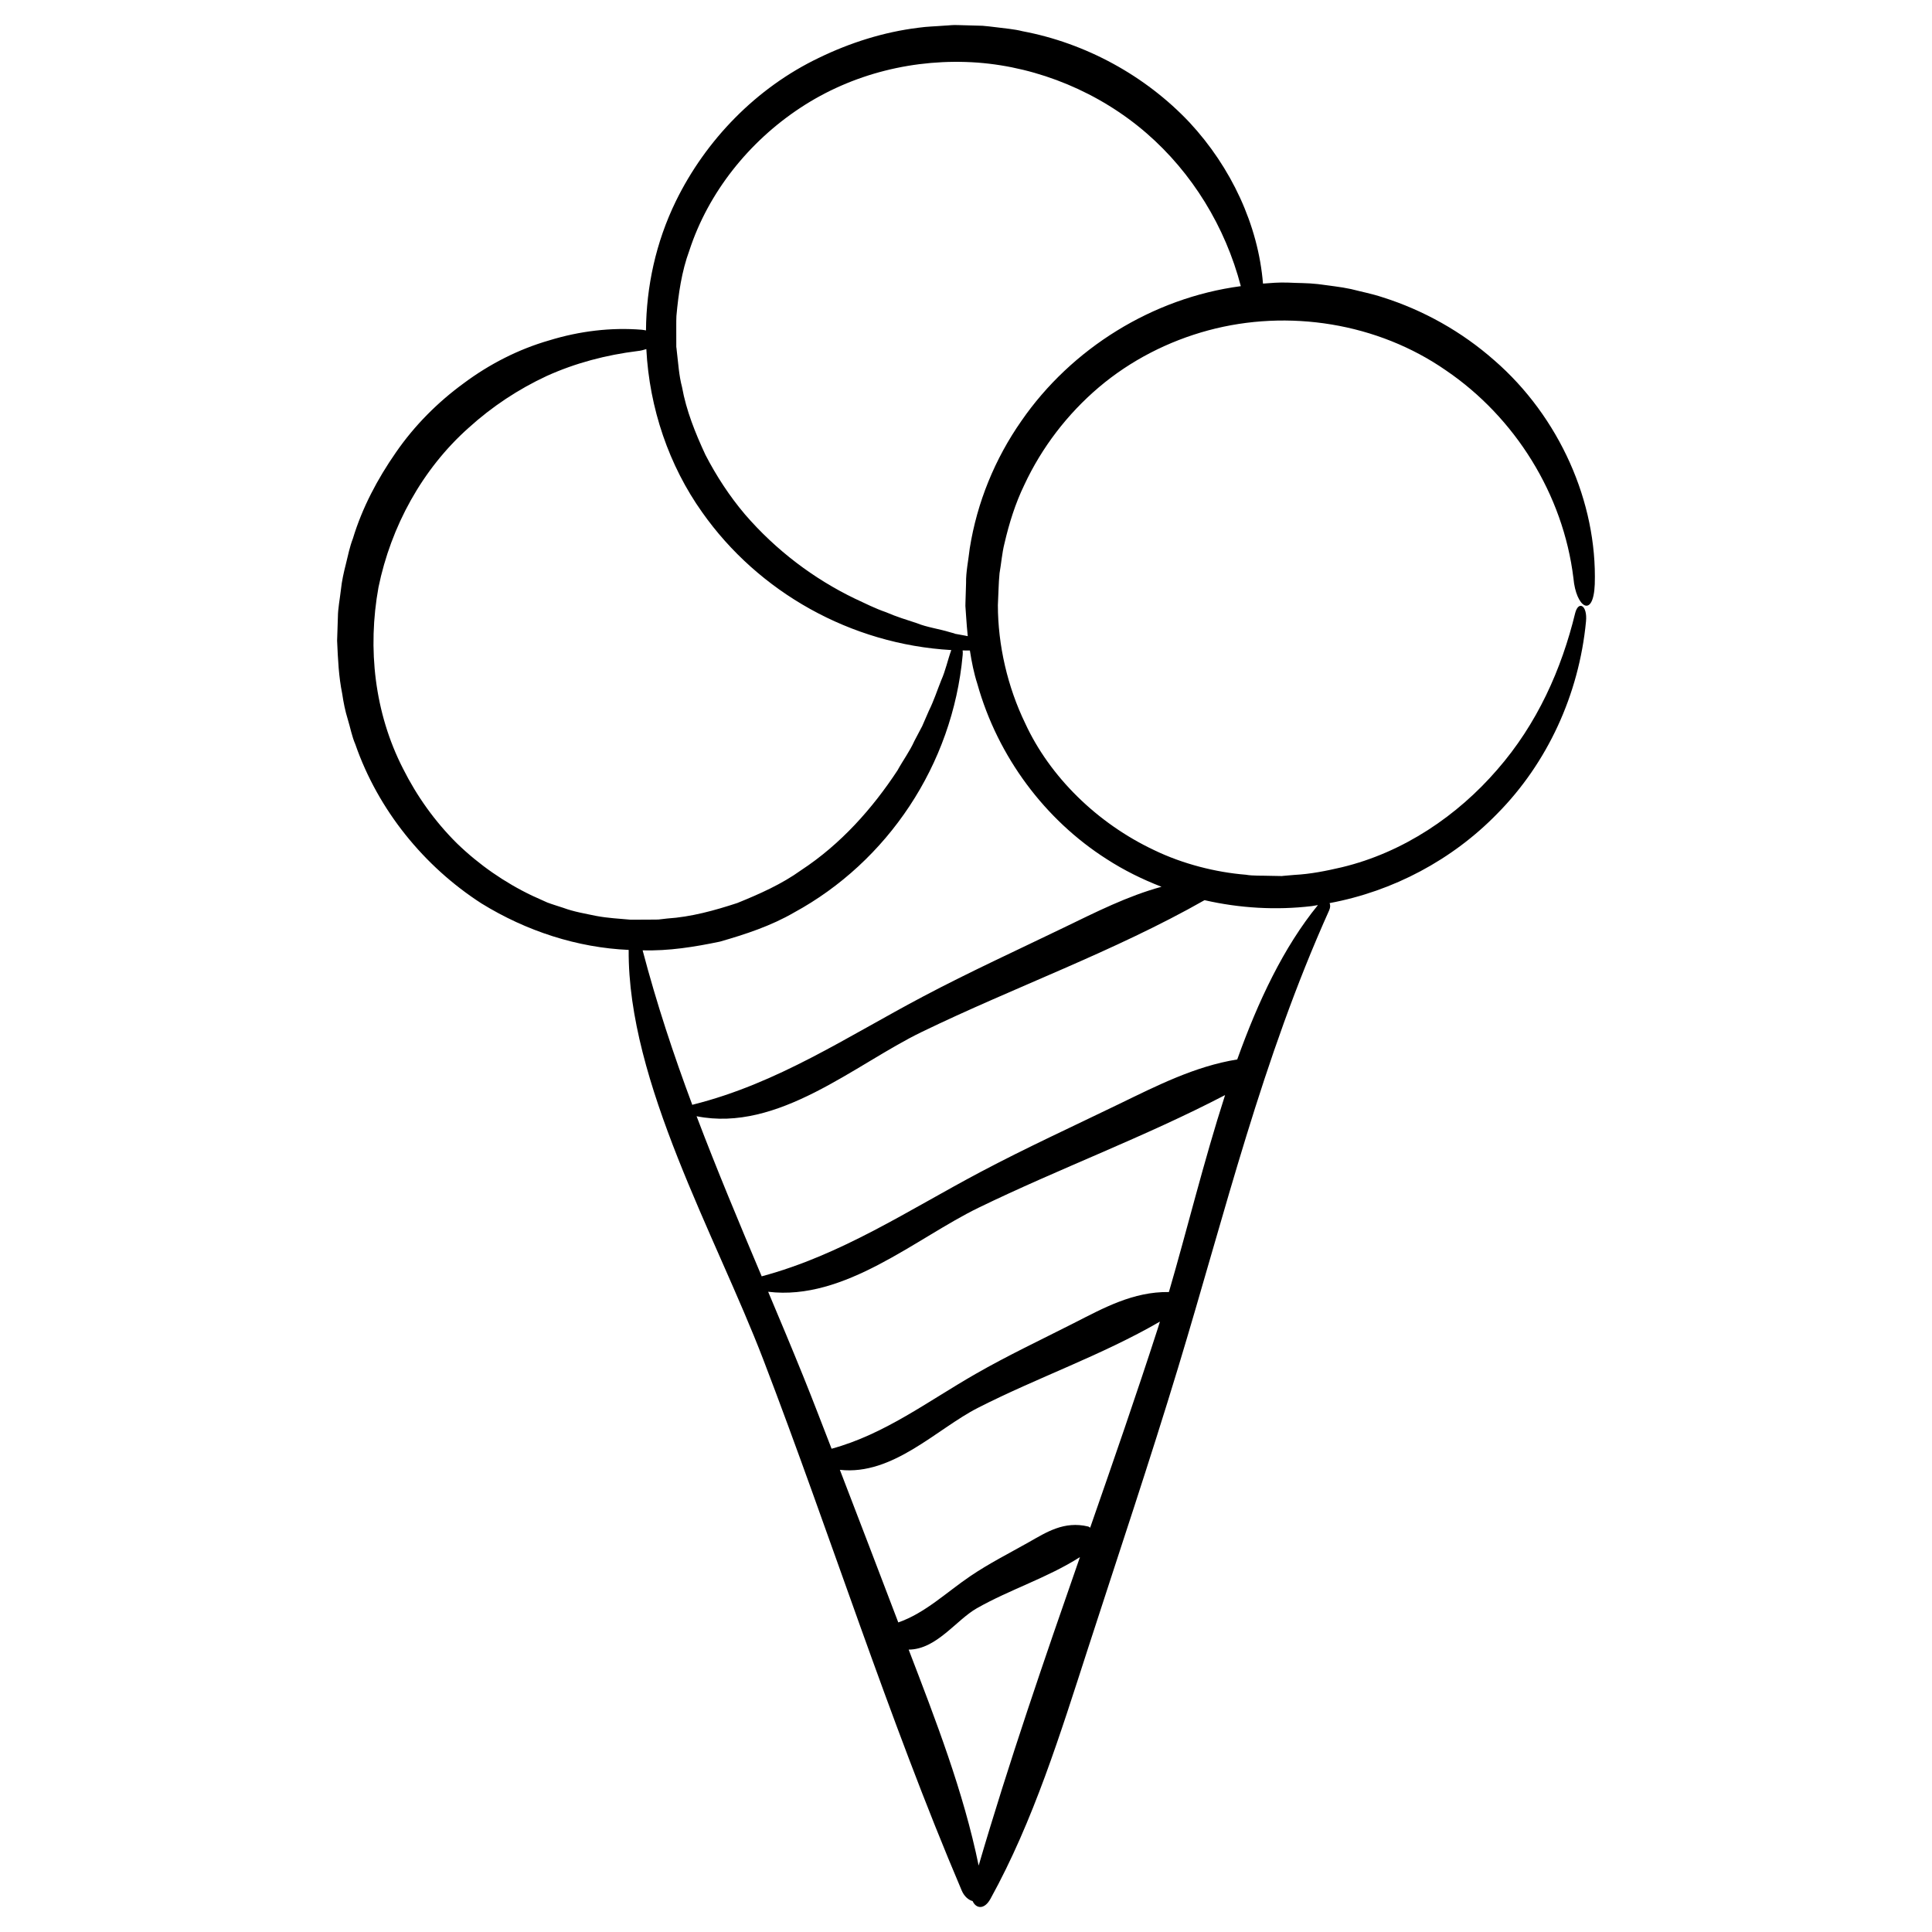 <?xml version="1.0" encoding="UTF-8"?>
<!-- Uploaded to: SVG Repo, www.svgrepo.com, Generator: SVG Repo Mixer Tools -->
<svg fill="#000000" width="800px" height="800px" version="1.1" viewBox="144 144 512 512" xmlns="http://www.w3.org/2000/svg">
 <path d="m539.99 239.48c-8.551-7.547-18.75-13.289-29.668-16.723-2.711-0.902-5.535-1.441-8.293-2.152-2.816-0.613-5.859-0.898-8.777-1.32-2.875-0.324-5.289-0.246-7.957-0.395-2.492-0.082-4.508 0.109-6.59 0.266-1.258-15.508-8.449-30.848-19.453-42.691-11.719-12.438-27.555-21.043-44.27-24.188-2.207-0.574-4.699-0.742-7.062-1.062-1.176-0.125-2.434-0.316-3.535-0.383l-6.391-0.18c-1.668-0.082-2.449 0.105-3.719 0.145-2.301 0.191-4.613 0.223-6.898 0.555-9.18 1.133-18.094 3.965-26.344 7.969-16.625 7.949-30.008 21.809-37.922 37.992-5.324 10.918-7.824 22.645-7.918 34.254-0.348-0.055-0.625-0.141-1.039-0.172-8.141-0.68-16.559 0.336-24.609 2.812-8.113 2.332-15.836 6.273-22.68 11.383-6.906 5.039-13.047 11.215-17.922 18.277-4.891 7.019-8.953 14.684-11.422 22.855-0.84 2.172-1.293 4.457-1.848 6.711-0.57 2.238-1.09 4.508-1.34 6.949-0.266 2.324-0.77 4.934-0.785 7.008l-0.211 6.402c0.238 5.223 0.414 9.41 1.355 14.082 0.336 2.289 0.785 4.551 1.473 6.758 0.68 2.207 1.078 4.492 2 6.613 6.051 17.453 18.238 32.387 33.418 42.168 11.949 7.375 25.484 11.738 39.023 12.324-0.266 35.059 23.105 75.781 35.676 108.57 17.855 46.582 33.07 94.848 52.586 140.71 0.676 1.578 1.805 2.508 2.887 2.793 0.863 1.961 3.062 2.414 4.727-0.598 11.43-20.711 18.52-43.742 25.871-66.438 8.016-24.762 16.348-49.551 23.891-74.438 12.574-41.473 22.168-81.426 40.008-121.11 0.332-0.75 0.312-1.402 0.105-1.891 16.832-3.133 32.516-11.453 44.465-23.734 13.191-13.336 21.629-31.484 23.484-50.895 0.422-4.273-1.965-5.621-2.856-2.273-3.617 14.902-10.062 29.414-20.715 41.594-10.461 12.09-24.754 21.887-41.16 25.816-4.082 0.953-8.242 1.797-12.473 2.016l-3.176 0.273-0.195 0.016-0.051 0.004c-0.098 0 0.625 0.016 0.297 0.012h-0.105l-0.438-0.004-2.613-0.047c-2.258-0.082-4.812 0.039-6.672-0.297-7.977-0.641-16.691-2.856-24.207-6.481-15.254-7.168-27.773-19.566-34.254-33.648-4.676-9.656-7.227-20.703-7.238-31.297 0.156-2.816 0.168-5.738 0.441-8.469 0.469-2.637 0.641-5.273 1.309-7.918 1.234-5.309 2.863-10.559 5.25-15.48 4.613-9.91 11.426-18.809 19.789-25.906 8.375-7.094 18.375-12.203 28.957-15.059 21.207-5.723 44.898-1.984 63.035 10.629 18.227 12.402 31.043 32.777 33.75 55.062 0.664 7.672 5.285 10.867 5.652 1.586 0.66-21.762-9.398-44.391-26.645-59.359zm-246.73 145.1c-1.422-0.473-2.856-0.891-4.238-1.414-1.344-0.609-2.68-1.211-4-1.805-7.305-3.488-14.07-8.188-19.945-13.875-5.805-5.758-10.625-12.504-14.293-19.836-7.523-14.711-9.441-31.73-6.481-48.023 3.301-16.066 11.555-31.309 23.957-42.309 6.121-5.551 13.098-10.176 20.641-13.684 7.582-3.43 15.734-5.57 24.059-6.602 0.871-0.086 1.629-0.289 2.324-0.523 0.805 15.68 5.996 30.879 14.801 43.254 14.918 21.172 39.363 34.98 66.016 36.512-0.945 2.613-1.535 5.492-2.676 8.027-1.09 2.715-1.93 5.367-3.269 8.07l-1.762 4.051-2.082 3.953c-1.211 2.711-3.031 5.16-4.469 7.785-6.594 10.035-14.984 19.531-25.559 26.465-5.144 3.699-10.992 6.289-16.887 8.68-6.027 1.98-12.246 3.699-18.586 4.109l-2.367 0.273-2.266 0.02c-1.688 0.004-3.367 0.016-5.039 0.023-3.102-0.281-6.004-0.418-9.039-0.984-3-0.629-6.027-1.117-8.84-2.168zm54.309 101.75c20.297 2.484 39.242-14.254 55.793-22.289 21.453-10.418 44.094-18.781 65.297-29.836-5.656 17.547-10.117 35.883-14.887 52.195-9.48-0.133-17.336 4.242-25.258 8.273-8.68 4.414-17.516 8.578-25.988 13.441-12.734 7.297-24.082 15.98-38.148 19.816-2.492-6.402-4.934-12.844-7.512-19.207-3.062-7.566-6.18-15-9.297-22.395zm55.785 152.07c-4.012-19.559-11.34-38.449-18.551-57.238 7.371-0.035 12.555-7.82 18.062-10.953 8.848-5.027 18.676-8.047 27.332-13.562-9.457 27.145-18.82 54.34-26.844 81.754zm29.547-89.539c-0.176-0.16-0.352-0.281-0.535-0.324-6.387-1.523-11.023 1.5-15.75 4.176-5.16 2.918-10.453 5.582-15.418 8.941-6.438 4.363-12.047 9.844-19.145 12.305-5.133-13.477-10.289-26.969-15.48-40.438 14.047 1.566 25.688-10.867 36.535-16.402 15.824-8.074 32.832-13.93 48.285-22.883-0.18 0.559-0.352 1.148-0.527 1.703-5.707 17.668-11.824 35.289-17.965 52.922zm58.703-164.73c0.559-0.07 1.109-0.203 1.664-0.281-9.109 11.16-15.855 25.488-21.387 40.914-11.234 1.805-21.336 6.977-31.453 11.875-12.195 5.91-24.57 11.582-36.562 17.938-19.348 10.242-36.793 21.957-58.012 27.664-5.965-14.16-11.848-28.18-17.254-42.43 21.645 4.344 41.984-13.758 59.602-22.297 24.746-11.996 51.035-21.34 75.012-34.961 9.359 2.144 19.027 2.688 28.391 1.578zm-54.352-12.48c4.594 2.977 9.496 5.391 14.559 7.352-9.004 2.457-17.391 6.711-25.789 10.77-12.43 6.012-25.035 11.777-37.25 18.234-20.363 10.746-38.637 23.109-61.203 28.746-0.047 0.012-0.051 0.066-0.09 0.086-4.969-13.305-9.461-26.863-13.18-40.996 6.902 0.211 13.801-0.91 20.461-2.297 6.828-1.953 13.578-4.18 19.684-7.723 24.68-13.438 42.012-39.047 44.672-68.215 0.055-0.465 0.035-0.867-0.012-1.234 0.641 0.016 1.281 0.02 1.926 0.02 0 0.012 0 0.02 0.004 0.031 0.465 2.988 1.047 5.945 1.977 8.828 5.422 19.355 17.992 36.047 34.242 46.398zm-22.562-116.12c-7.047 10.07-11.766 21.629-13.699 33.785-0.344 3.043-1.039 6.418-0.973 9.133l-0.133 4.262-0.031 1.062-0.016 0.805 0.039 0.57 0.156 2.266c0.121 1.727 0.246 3.457 0.43 5.176l-0.609-0.125-2.207-0.406-0.555-0.098c0.023-0.016-0.449-0.031-0.012-0.051l-0.273-0.074-1.094-0.301c-2.832-0.875-6.121-1.305-8.73-2.383-2.731-0.898-5.426-1.707-8.211-2.922-2.805-0.957-5.488-2.316-8.207-3.582-10.812-5.199-20.918-12.793-29.141-22.328-4.074-4.805-7.562-10.141-10.484-15.793-2.664-5.738-5.082-11.715-6.195-17.945-0.816-3.074-0.992-6.223-1.367-9.336l-0.125-1.168c-0.055 0.098-0.016-0.691-0.031-0.988l-0.004-2.477c0.016-1.633-0.035-3.32 0.039-4.875 0.523-5.836 1.406-11.895 3.422-17.336 5.027-15.406 15.793-28.867 29.453-37.852 13.73-9.047 30.363-13.156 46.941-11.961 16.211 1.23 32.238 7.875 44.719 18.668 12.148 10.52 20.922 24.832 25.035 40.578-23.371 3.09-44.914 16.535-58.137 35.695z"/>
</svg>